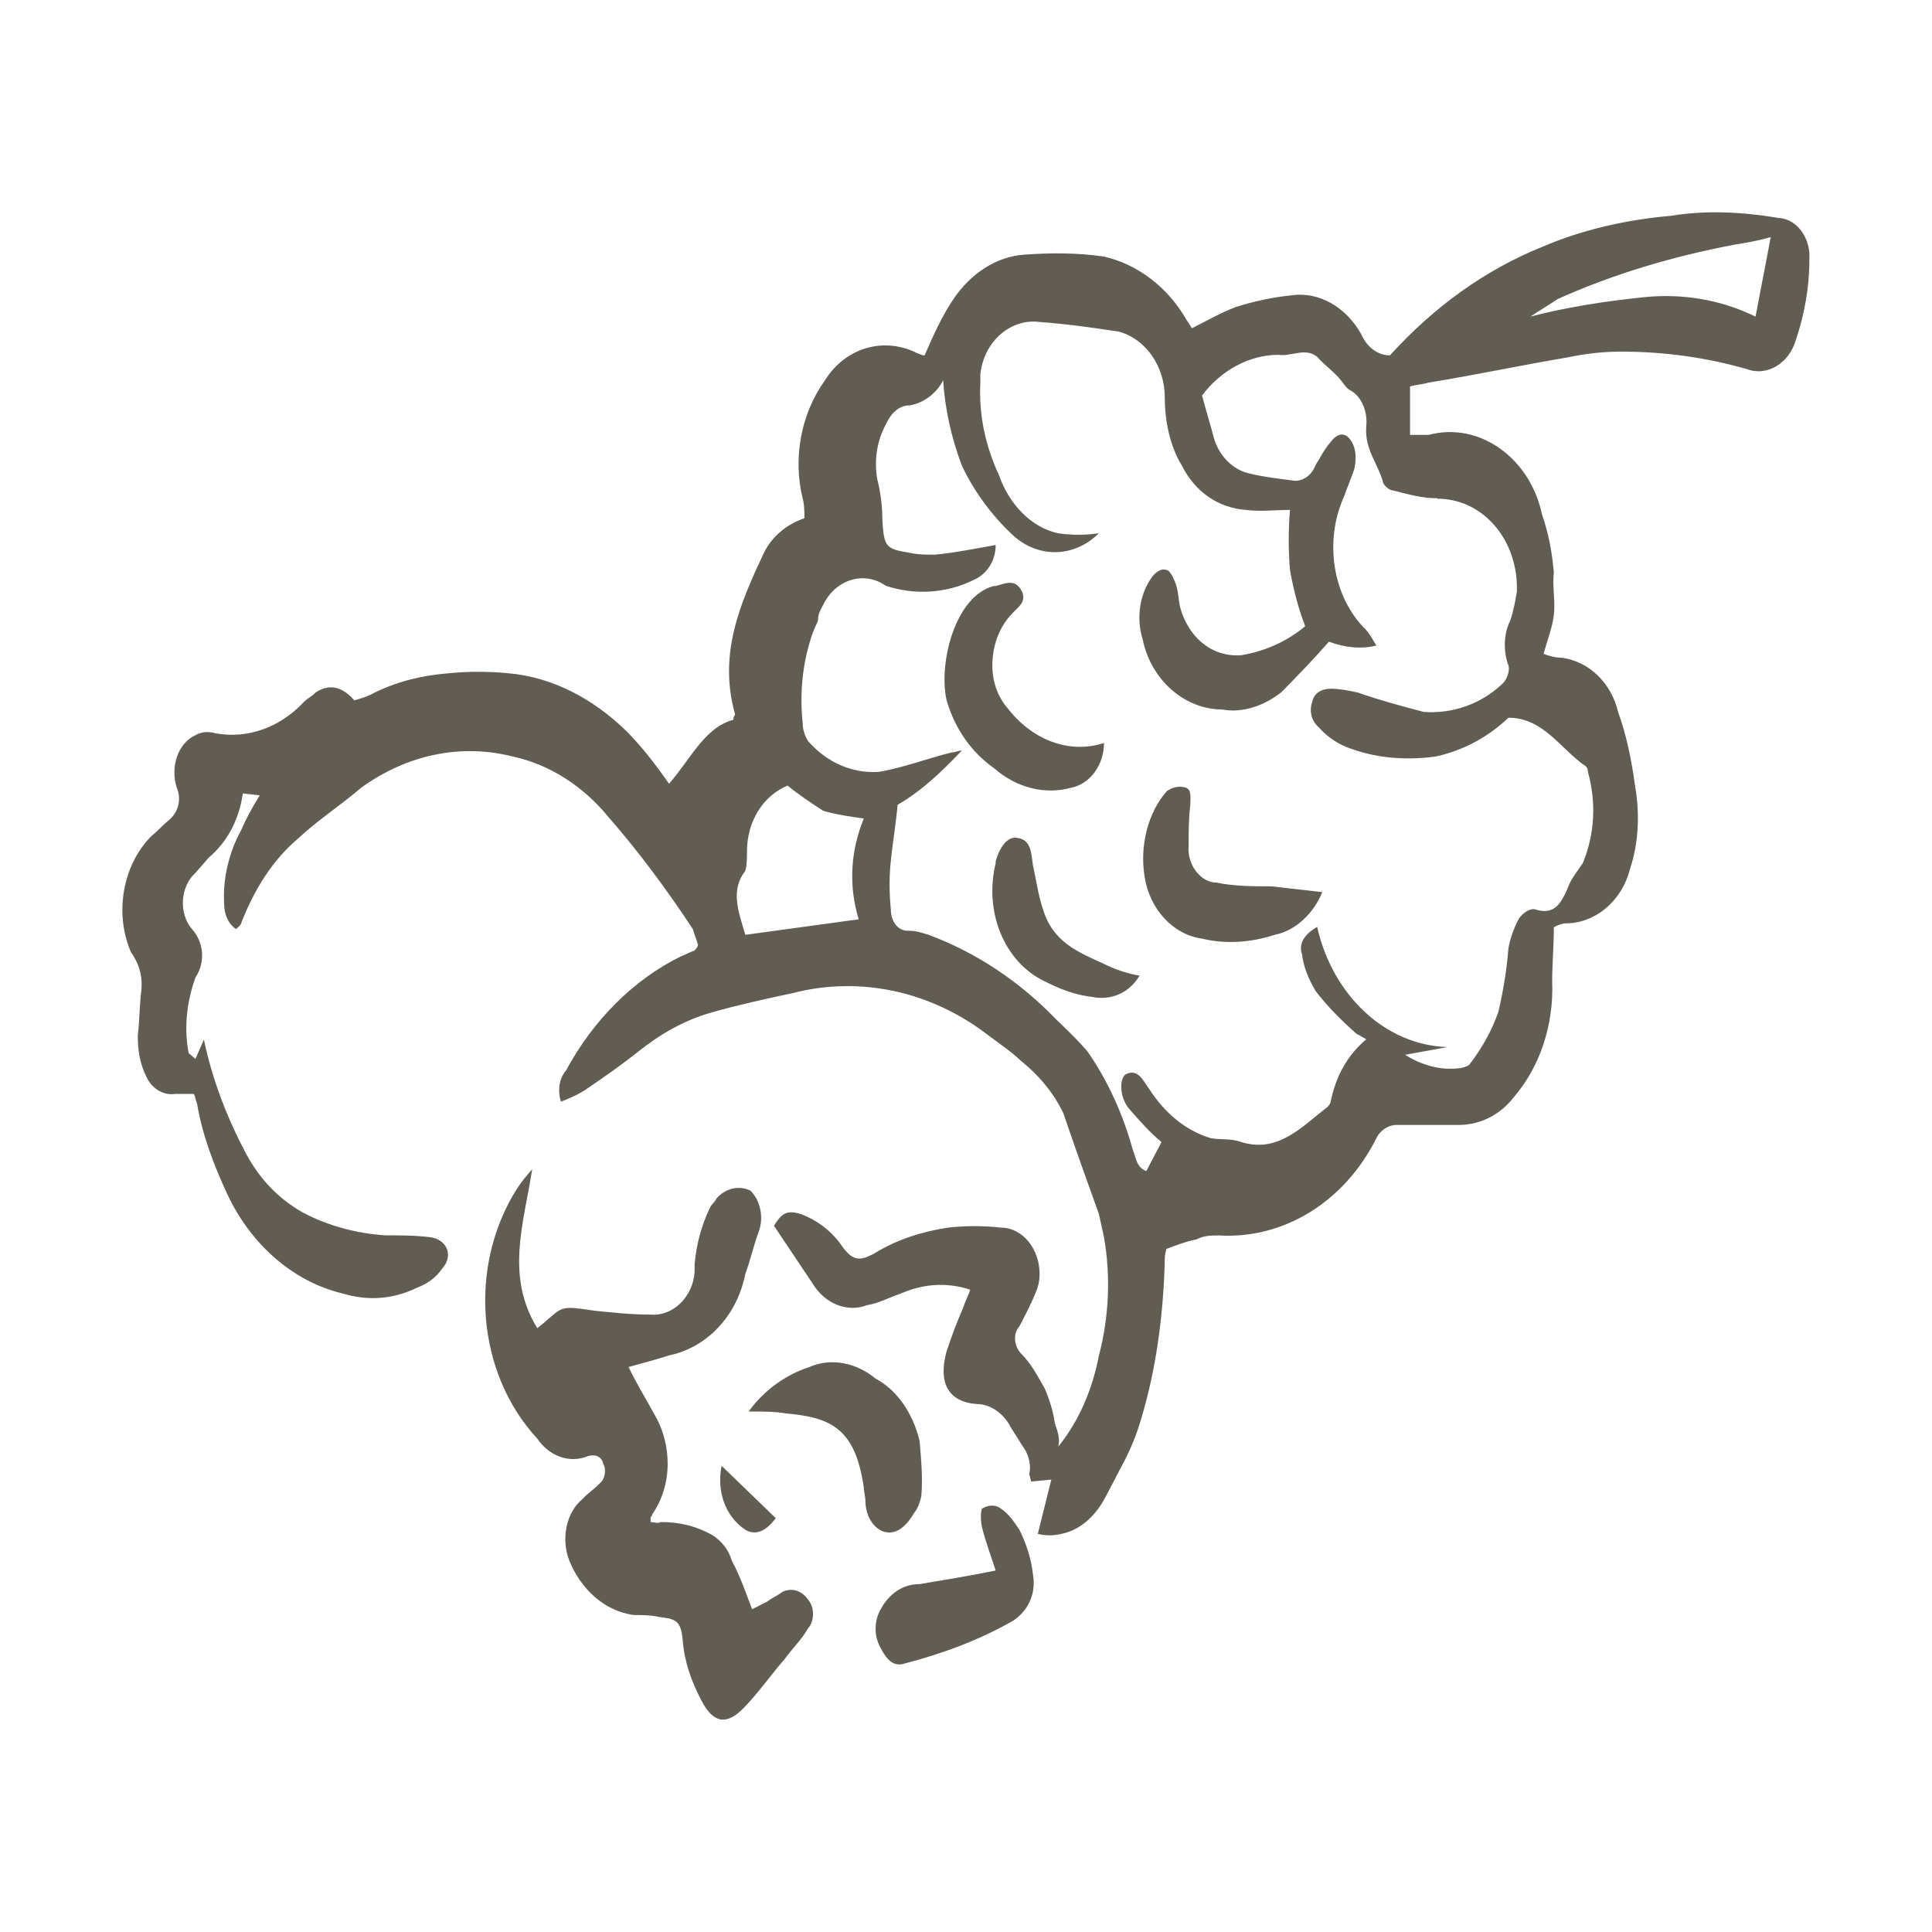 <?xml version="1.0" encoding="UTF-8"?><svg id="Vrstva_1" xmlns="http://www.w3.org/2000/svg" viewBox="0 0 300 300"><defs><style>.cls-1{fill:#625d53;stroke-width:0px;}</style></defs><path class="cls-1" d="m276,33.81c-5.52-.9-11.04-1.2-16.55-.3-6.83.6-13.66,2.11-19.97,4.82-8.93,3.61-16.82,9.33-23.65,16.85-2.1,0-3.68-1.5-4.47-3.31-2.36-4.21-6.57-6.62-10.77-6.02-2.89.3-5.78.9-8.67,1.81-2.36.9-4.47,2.11-6.83,3.31-.26-.3-.53-.9-.79-1.2-2.89-5.12-7.62-8.73-12.87-9.93-4.2-.6-8.15-.6-12.35-.3-4.47.3-8.41,3.01-11.04,6.92-1.84,2.71-3.15,5.72-4.47,8.73-.53,0-.79-.3-1.05-.3-5.25-2.71-11.3-.9-14.45,4.21-3.68,5.12-4.99,12.04-3.42,18.36.26.9.26,2.11.26,3.01-2.63.9-4.99,2.71-6.31,5.42-3.68,7.82-7.09,15.65-4.47,24.98,0,.3-.26.3-.26.9-4.47,1.2-6.57,6.02-9.98,9.93-2.1-3.01-4.2-5.72-6.57-8.13-5.25-5.12-11.56-8.43-18.39-9.03-3.15-.3-6.31-.3-9.2,0-3.94.3-7.88,1.2-11.56,3.01-1.05.6-2.1.9-3.15,1.2q-2.89-3.31-6.04-1.2c-.53.6-1.31.9-1.84,1.5-3.68,3.91-8.67,5.72-13.66,4.82-1.05-.3-2.1-.3-3.15.3-2.63,1.2-3.94,4.82-2.89,8.13.79,1.81.26,3.91-1.31,5.12-1.05.9-1.84,1.81-2.63,2.41-4.47,4.51-5.78,12.04-3.15,18.06,1.31,1.81,1.84,3.91,1.58,6.02-.26,2.11-.26,4.51-.53,6.92,0,2.11.26,4.21,1.31,6.32.79,1.81,2.63,3.01,4.47,2.71h2.89c.26.3.26.9.53,1.5.79,4.82,2.63,9.63,4.73,14.14,3.68,7.82,10.25,13.54,17.87,15.35,3.94,1.2,7.88.9,11.56-.9,1.58-.6,2.89-1.5,3.94-3.01,1.84-2.11.53-4.51-1.84-4.82-2.36-.3-4.73-.3-7.09-.3-4.47-.3-8.93-1.5-12.87-3.61-3.68-2.11-6.57-5.12-8.67-9.03-2.89-5.42-5.25-11.44-6.57-17.76l-1.31,3.01-1.05-.9c-.79-3.91-.26-8.13,1.05-11.74,1.58-2.41,1.31-5.42-.53-7.52-2.1-2.41-1.84-6.62.53-8.73.79-.9,1.31-1.5,2.1-2.41,2.89-2.41,4.73-6.02,5.25-9.93l2.63.3c-1.31,2.11-2.1,3.61-2.89,5.42-1.84,3.31-2.89,7.52-2.63,11.44,0,1.5.53,3.01,1.84,3.91.26-.3.79-.6.79-.9,2.1-5.42,4.99-9.93,8.93-13.24,2.89-2.71,6.57-5.12,9.72-7.82,7.09-5.12,15.5-6.92,23.65-4.81,5.52,1.2,10.77,4.51,14.71,9.33,4.73,5.42,9.2,11.44,13.14,17.45.26.9.53,1.5.79,2.41,0,.3-.26.6-.53.9-.79.3-1.31.6-2.1.9-7.36,3.61-13.66,9.93-17.87,17.76-1.05,1.2-1.31,3.01-.79,4.82,1.58-.6,2.89-1.2,4.2-2.11,2.63-1.81,5.25-3.61,7.88-5.72,3.42-2.71,7.09-4.82,11.3-6.02s8.41-2.11,12.61-3.01c10.51-2.71,21.55-.3,30.48,6.62,1.58,1.2,3.42,2.41,4.99,3.91,2.63,2.11,4.99,4.82,6.57,8.13,1.84,5.42,3.68,10.53,5.52,15.65.26,1.2.53,2.41.79,3.61,1.05,6.02.79,12.34-.79,18.36-1.05,5.42-3.15,10.23-6.31,14.14.26-1.2,0-2.11-.53-3.61-.26-1.81-.79-3.61-1.58-5.42-1.05-1.81-2.1-3.91-3.68-5.42-1.05-1.2-1.31-3.01-.26-4.21.79-1.5,1.58-3.01,2.36-4.82.53-1.2.79-2.11.79-3.31,0-3.91-2.63-7.22-6.04-7.22-2.63-.3-5.52-.3-8.15,0-3.94.6-7.88,1.81-11.3,3.91-2.63,1.5-3.68,1.2-5.52-1.5-1.58-2.11-3.68-3.61-6.04-4.51-2.1-.6-2.89-.3-4.2,1.81l6.04,9.03c1.84,3.01,5.25,4.51,8.41,3.31,1.84-.3,3.42-1.2,5.25-1.81,3.42-1.5,7.09-1.81,10.77-.6-.26.9-.79,1.81-1.05,2.71-1.05,2.41-1.84,4.51-2.63,6.92-1.31,4.82.26,7.82,4.73,8.13,2.1,0,4.2,1.5,5.25,3.61.79,1.2,1.31,2.11,2.1,3.31.79,1.2,1.05,2.71.79,3.91,0,.3.26.9.26,1.2l3.15-.3-2.1,8.43c1.31.3,2.36.3,3.68,0,2.89-.6,5.25-2.71,6.83-5.72.79-1.5,1.58-3.01,2.36-4.51,1.31-2.41,2.36-4.82,3.15-7.52,2.36-7.82,3.42-15.95,3.68-24.08,0-.9,0-1.5.26-2.41,1.58-.6,3.15-1.2,4.73-1.5,1.05-.6,2.36-.6,3.42-.6,9.98.6,19.44-5.12,24.44-15.05.53-1.2,1.84-2.11,3.15-2.11h9.72c3.15,0,6.31-1.5,8.41-4.21,4.2-4.82,6.31-11.44,6.04-18.06,0-2.71.26-5.42.26-8.43.53-.3,1.31-.6,1.84-.6,4.47,0,8.67-3.31,9.98-8.43,1.31-3.91,1.58-8.43.79-12.94-.53-3.91-1.31-7.82-2.63-11.44-1.05-4.51-4.47-7.82-8.67-8.43-1.05,0-2.1-.3-2.89-.6.53-2.11,1.31-3.91,1.58-6.02.26-2.11-.26-4.51,0-6.62-.26-3.01-.79-6.02-1.84-9.03-1.84-8.73-9.72-14.45-17.6-12.34h-2.89v-7.52c1.05-.3,1.84-.3,2.89-.6,7.36-1.2,14.45-2.71,21.55-3.91,2.89-.6,5.52-.9,8.41-.9,6.57,0,13.14.9,19.44,2.71,3.15,1.2,6.57-.9,7.62-4.51,1.31-3.91,2.1-8.13,2.1-12.34v-1.2c-.26-3.01-2.36-5.42-4.99-5.42Zm-142.67,108.94l-17.6,2.41c-1.05-3.61-2.36-6.92,0-9.93.26-.9.26-2.11.26-3.01,0-4.82,2.63-8.73,6.31-10.23,1.84,1.5,3.68,2.71,5.52,3.91,2.1.6,4.2.9,6.31,1.2-2.1,5.12-2.36,10.53-.79,15.65Zm89.86-65.3h.53c6.83.3,12.09,6.62,11.82,14.45-.26,1.5-.53,3.01-1.05,4.51-1.05,2.11-1.05,4.82-.26,6.92.26.9-.26,2.11-.79,2.71-3.42,3.31-7.88,4.82-12.35,4.51-3.42-.9-6.83-1.81-10.25-3.01-1.31-.3-2.89-.6-4.2-.6s-2.63.6-2.89,2.11c-.53,1.5,0,3.01,1.05,3.91,1.31,1.5,3.15,2.71,4.99,3.31,4.2,1.5,8.67,1.81,13.14,1.2,4.2-.9,8.15-3.01,11.3-6.02,5.25,0,7.88,4.51,11.56,7.22.53.3.79.6.79,1.2,1.31,4.82,1.05,9.63-.79,14.14-.79,1.2-1.84,2.41-2.36,3.91-1.05,2.41-2.1,4.21-4.99,3.31-.79-.3-2.1.6-2.63,1.5-.79,1.5-1.31,3.01-1.58,4.51-.26,3.31-.79,6.62-1.58,9.93-1.05,3.01-2.63,5.72-4.47,8.13-.26.3-1.31.6-1.84.6-2.89.3-5.78-.6-8.15-2.11l6.57-1.2c-9.72-.3-17.87-8.13-20.23-18.66-2.1,1.2-2.89,2.71-2.36,4.21.26,2.11,1.05,3.91,2.1,5.72,1.84,2.41,3.94,4.51,6.31,6.62.53.3,1.05.6,1.58.9-2.89,2.41-4.73,5.72-5.52,9.63,0,.3-.26.6-.53.9-3.94,3.01-7.62,7.22-13.4,5.42-1.58-.6-3.15-.3-4.73-.6-3.94-1.2-7.09-3.91-9.46-7.52-1.05-1.5-1.84-3.31-3.68-2.41-1.05.6-1.05,3.61.53,5.42s3.15,3.61,4.99,5.12l-2.36,4.51c-1.58-.6-1.58-2.11-2.1-3.31-1.58-5.72-3.94-10.83-7.09-15.35-1.58-1.81-3.15-3.31-4.73-4.82-5.78-6.02-12.61-10.53-19.97-13.24-1.05-.3-1.84-.6-2.89-.6h-.26c-1.58,0-2.63-1.5-2.63-3.31-.26-2.71-.26-5.12,0-7.52.26-2.71.79-5.72,1.05-8.73,3.68-2.11,6.83-5.12,9.98-8.43-.53,0-1.05.3-1.58.3-3.68.9-7.62,2.41-11.3,3.01-4.2.3-8.15-1.5-11.04-4.82-.53-.9-.79-1.81-.79-2.71-.53-4.82,0-9.63,1.58-14.14.26-.6.53-1.2.79-1.81,0-.9.26-1.5.79-2.41,1.84-3.91,6.31-5.42,9.72-3.01,4.47,1.5,9.46,1.2,13.66-.9,2.1-.9,3.42-3.01,3.42-5.42-3.42.6-6.31,1.2-9.46,1.5-1.31,0-2.63,0-3.94-.3-3.68-.6-3.94-.9-4.2-5.12,0-2.11-.26-4.21-.79-6.32-.53-3.01,0-6.02,1.31-8.43.79-1.81,2.1-3.01,3.68-3.01,2.1-.3,4.2-1.81,5.25-3.91.26,4.51,1.31,9.03,2.89,13.24,1.84,3.91,4.47,7.52,7.62,10.53,3.94,3.91,9.72,3.91,13.66,0-2.1.3-4.2.3-6.31,0-4.2-.9-7.62-4.51-9.2-9.03-2.1-4.51-3.15-9.33-2.89-14.45v-1.2c.53-5.12,4.73-8.73,9.2-8.13,4.2.3,8.41.9,12.35,1.5,4.2,1.2,7.09,5.42,7.09,10.23,0,3.61.79,7.52,2.63,10.53,2.1,4.21,5.78,6.62,9.98,6.92,2.1.3,4.73,0,6.83,0-.26,3.01-.26,6.32,0,9.33.53,3.01,1.31,6.02,2.36,8.73-2.89,2.41-6.31,3.91-9.98,4.51-4.47.3-8.15-2.71-9.46-7.52-.26-1.2-.26-2.71-.79-3.91-.26-.6-.79-1.81-1.31-1.81-.79-.3-1.58.3-2.1.9-2.1,2.71-2.63,6.62-1.58,9.93,1.31,6.32,6.57,10.83,12.35,10.83,3.15.6,6.57-.6,9.2-2.71,2.36-2.41,4.73-4.82,7.36-7.82,2.36.9,4.99,1.2,7.36.6-.53-.9-1.05-1.81-1.58-2.41-5.25-5.12-6.57-13.84-3.42-20.77.53-1.5,1.05-2.71,1.58-4.21.26-1.2.26-2.41,0-3.31-.79-2.41-2.36-2.71-3.68-.9-1.05,1.2-1.58,2.41-2.36,3.61-.53,1.5-1.84,2.41-3.15,2.41-2.36-.3-4.99-.6-7.36-1.2-2.36-.6-4.47-2.71-5.25-5.42-.53-2.11-1.31-4.51-1.84-6.62,2.89-3.91,7.36-6.32,11.82-6.32,2.1.3,4.2-1.2,6.04.3,1.05,1.2,2.36,2.11,3.42,3.31.53.6,1.05,1.5,1.58,1.81,1.84.9,2.89,3.31,2.63,5.72-.26,3.61,1.84,5.72,2.63,8.73.26.6,1.05,1.2,1.58,1.2,2.36.6,4.47,1.2,6.83,1.2Zm49.4-28.29c-5.52-2.71-11.56-3.61-17.34-3.01s-11.82,1.5-17.6,3.01c1.31-.9,2.89-1.81,4.2-2.71,8.67-3.91,17.87-6.62,27.33-8.43,1.84-.3,3.68-.6,5.78-1.2l-2.36,12.34Z"/><path class="cls-1" d="m121.51,247.18c-.79.6-1.58.9-2.36,1.5l-2.36,1.2c-1.05-2.71-1.84-5.12-3.15-7.52-.53-1.81-1.58-3.01-2.89-3.91-2.63-1.5-5.25-2.11-8.15-2.11-.53.3-1.05,0-1.58,0v-.6c0-.3.26-.3.26-.6,3.15-4.51,3.15-10.83.26-15.65-1.31-2.41-2.63-4.51-3.94-7.22,2.1-.6,4.47-1.2,6.31-1.81,5.78-1.2,10.51-6.02,11.82-12.64.79-2.11,1.31-4.51,2.1-6.62.79-2.11.26-4.82-1.31-6.32-1.84-.9-3.94-.3-5.25,1.2-.26.6-.79.9-1.05,1.5-1.31,2.71-2.1,5.72-2.36,8.73v1.2c-.26,3.91-3.42,6.92-6.83,6.62-2.89,0-5.78-.3-8.67-.6-6.04-.9-4.73-.6-8.93,2.71-4.99-8.13-2.1-16.25-.79-24.68-.79.9-1.58,1.81-2.36,3.01-7.62,12.04-6.31,28.59,3.15,38.82,1.84,2.71,4.99,3.91,7.88,2.71,1.05-.3,2.1,0,2.36,1.2.53.9.26,2.41-.53,3.01-.79.9-1.84,1.5-2.63,2.41-2.63,2.11-3.42,6.32-2.1,9.63,1.84,4.51,5.52,7.82,9.98,8.43,1.31,0,2.63,0,3.94.3,2.63.3,3.42.6,3.68,3.61.26,3.31,1.31,6.32,2.89,9.33,1.84,3.61,3.94,3.91,6.57,1.2,2.36-2.41,4.2-5.12,6.31-7.52,1.31-1.81,2.63-3.01,3.68-4.82,1.05-1.2,1.05-3.31,0-4.51-1.05-1.5-2.63-1.81-3.94-1.2Z"/><path class="cls-1" d="m137.27,237.85c2.1.6,3.68-1.2,4.73-3.01.53-.6.79-1.5,1.05-2.41.26-2.71,0-5.72-.26-8.73-1.05-4.21-3.42-7.82-6.83-9.63-2.89-2.41-6.83-3.31-10.25-1.81-3.68,1.2-7.09,3.61-9.46,6.92,2.36,0,4.2,0,5.78.3,7.09.6,10.77,2.41,12.09,11.44,0,.6.26,1.5.26,2.11,0,2.11,1.05,4.21,2.89,4.82Z"/><path class="cls-1" d="m158.29,237.55c-.79-1.2-1.58-2.41-2.89-3.31-.79-.6-1.84-.6-2.89,0-.26.3-.26,2.11,0,3.01.53,2.11,1.31,4.21,2.1,6.62-4.47.9-8.15,1.5-11.82,2.11-2.63,0-4.73,1.5-6.04,3.91-1.05,1.81-1.05,4.21,0,6.02.79,1.5,1.84,3.01,3.68,2.41,5.78-1.5,11.56-3.61,16.82-6.62,2.36-1.5,3.68-4.21,3.15-7.22-.26-2.41-1.05-4.82-2.1-6.92Z"/><path class="cls-1" d="m115.73,237.55c1.58.9,3.15.3,4.73-1.81l-8.41-8.13c-.79,3.91.53,7.82,3.68,9.93Z"/><path class="cls-1" d="m166.44,122.29c2.89-.6,4.99-3.61,4.99-6.92-5.52,1.81-11.3-.6-14.98-5.42-1.58-1.81-2.36-4.21-2.36-6.62,0-3.01,1.05-6.02,3.15-8.13.79-.9,2.36-1.81,1.31-3.61s-2.63-.9-3.94-.6h-.26c-6.04,1.5-8.67,12.04-7.36,17.76,1.31,4.51,3.94,8.13,7.36,10.53,3.42,3.01,7.88,4.21,12.09,3.01Z"/><path class="cls-1" d="m188.77,137.03h-.26c-2.36-.3-4.2-3.01-3.94-5.72,0-2.11,0-4.21.26-6.32,0-1.2.26-2.41-.79-2.71-1.05-.3-2.1,0-2.89.6-2.89,3.31-4.2,8.43-3.42,13.24.79,5.12,4.47,9.03,8.93,9.63,3.68.9,7.62.6,11.3-.6,3.15-.6,6.04-3.31,7.36-6.62l-7.88-.9c-2.89,0-5.78,0-8.67-.6Z"/><path class="cls-1" d="m161.97,141.25c-.79-2.41-1.05-4.51-1.58-6.92-.26-1.81-.26-3.91-2.36-4.21-1.31-.3-2.63.9-3.42,3.61v.3c-1.84,7.52,1.31,15.35,7.62,18.36,2.36,1.2,4.73,2.11,7.36,2.41,2.89.6,5.78-.6,7.36-3.31-1.84-.3-3.68-.9-5.52-1.81-3.94-1.81-7.88-3.31-9.46-8.43Z"/></svg>